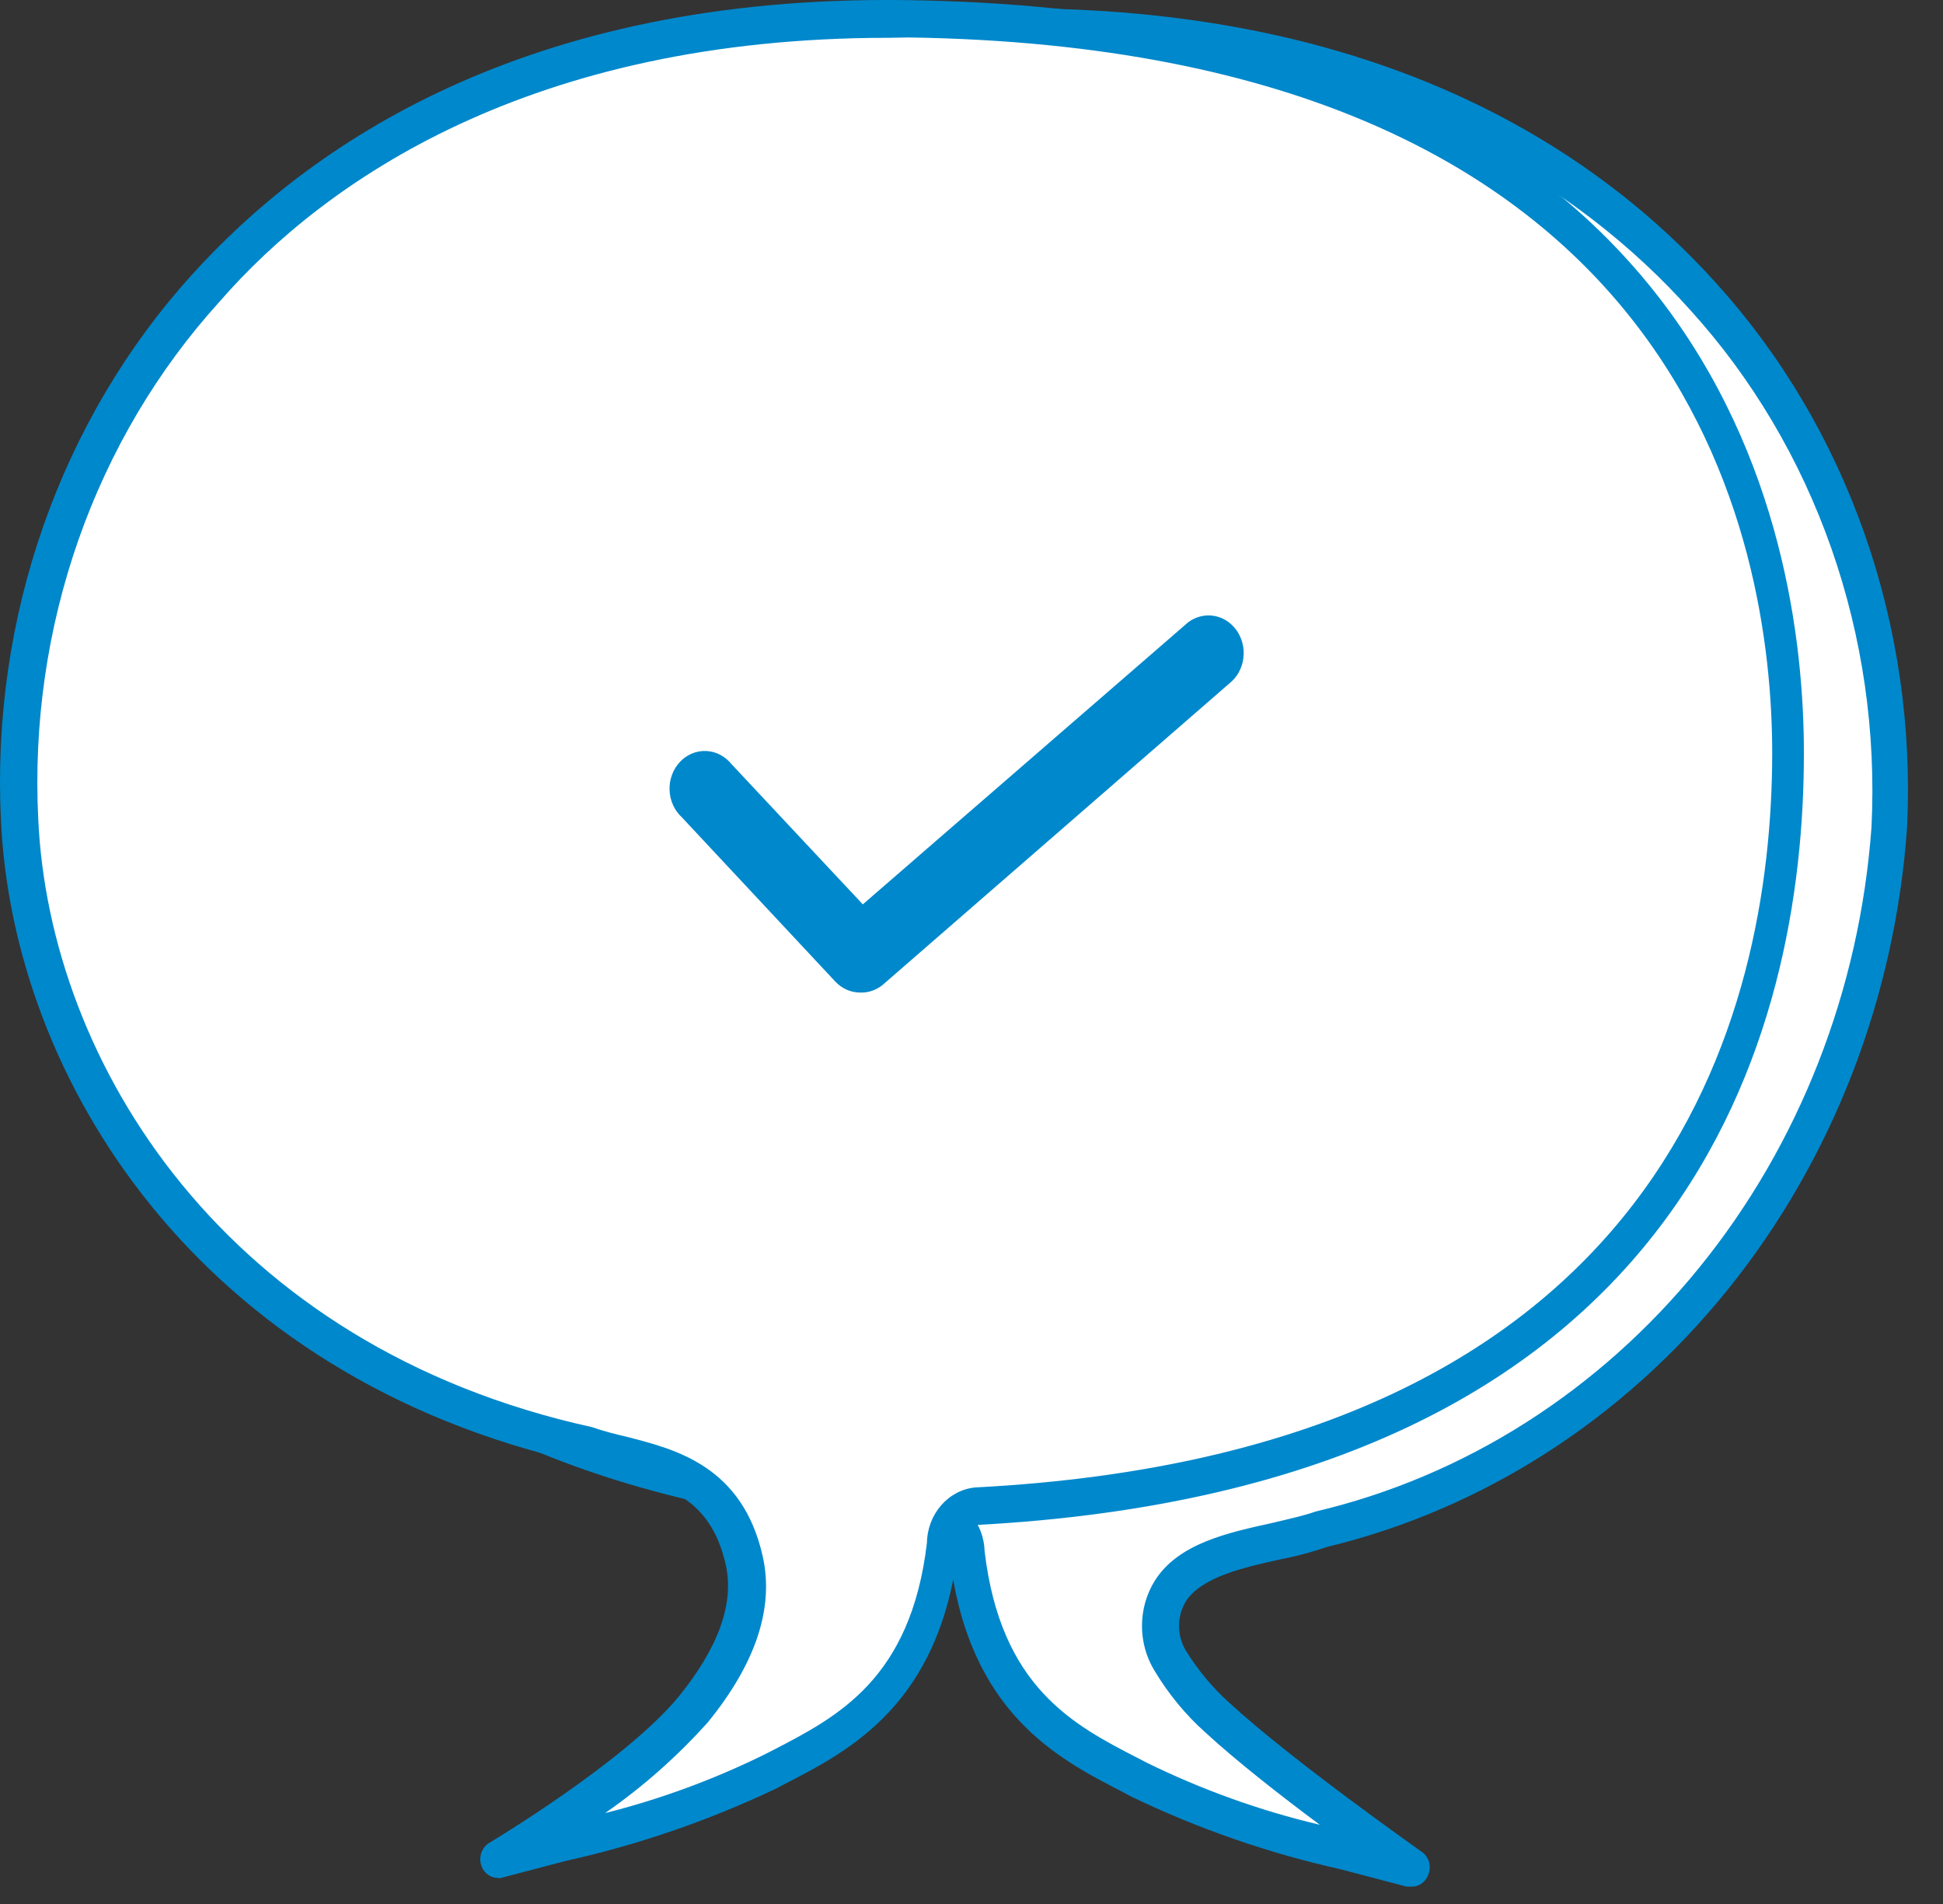 <svg width="50" height="49" viewBox="0 0 50 49" fill="none" xmlns="http://www.w3.org/2000/svg">
<rect x="0" y="0" width="50" height="49" fill="#333333" stroke="none"/>
<path d="M36.3 48.067L34.606 47.611C32.782 47.209 31.005 46.594 29.306 45.778L29.08 45.661C27.413 44.798 25.329 43.721 24.885 39.967C24.877 39.73 24.792 39.504 24.645 39.327C24.498 39.15 24.297 39.033 24.079 38.997C8.55 38.192 3.141 29.394 3.132 19.597C3.132 9.994 9.03 0.925 25.782 0.711C41.311 0.508 49.084 10.741 48.613 21.285C48.305 28.017 43.376 37.242 33.999 39.337C32.849 39.754 30.801 39.832 30.085 40.937C29.926 41.205 29.841 41.517 29.841 41.835C29.841 42.153 29.926 42.464 30.085 42.732C30.422 43.283 30.834 43.777 31.308 44.197C32.975 45.729 36.3 48.067 36.3 48.067Z" fill="white"/>
<path d="M36.3 48.552H36.192L34.497 48.106C32.642 47.693 30.835 47.065 29.107 46.234L28.889 46.117C27.213 45.254 24.912 44.071 24.441 40.045C24.441 39.958 24.359 39.482 24.051 39.463C5.469 38.493 2.688 26.61 2.679 19.617C2.679 13.884 4.917 0.517 25.782 0.217C35.63 0.11 41.184 3.98 44.155 7.278C45.833 9.128 47.136 11.328 47.983 13.742C48.83 16.155 49.201 18.73 49.075 21.305C48.764 25.694 47.146 29.861 44.458 33.193C41.771 36.524 38.155 38.845 34.144 39.812C33.764 39.943 33.377 40.047 32.984 40.123C32.015 40.336 30.919 40.578 30.511 41.219C30.4 41.406 30.341 41.623 30.341 41.844C30.341 42.066 30.4 42.283 30.511 42.47C30.824 42.98 31.206 43.438 31.643 43.828C33.265 45.322 36.554 47.63 36.59 47.66C36.679 47.721 36.744 47.815 36.774 47.923C36.804 48.032 36.796 48.148 36.753 48.251C36.717 48.346 36.654 48.426 36.573 48.48C36.491 48.534 36.396 48.559 36.3 48.552ZM26.253 1.187H25.791C5.732 1.449 3.576 14.136 3.585 19.617C3.585 26.271 6.257 37.572 24.097 38.493C24.431 38.531 24.741 38.697 24.969 38.961C25.198 39.225 25.329 39.569 25.338 39.929C25.755 43.421 27.621 44.391 29.279 45.244L29.505 45.361C30.934 46.063 32.428 46.599 33.963 46.961C32.957 46.214 31.807 45.312 31.018 44.585C30.511 44.132 30.071 43.599 29.714 43.003C29.501 42.66 29.387 42.257 29.387 41.844C29.387 41.432 29.501 41.029 29.714 40.685C30.321 39.715 31.607 39.444 32.749 39.191C33.157 39.094 33.555 39.007 33.854 38.9C37.689 37.997 41.15 35.796 43.726 32.624C46.302 29.452 47.857 25.476 48.16 21.285C48.281 18.842 47.929 16.399 47.126 14.109C46.323 11.819 45.087 9.731 43.494 7.977C40.703 4.853 35.449 1.187 26.253 1.187Z" fill="#0088CC"/>
<path d="M17.835 43.993C18.914 42.683 19.421 41.374 19.149 40.171C18.587 37.639 16.495 37.678 15.145 37.193C5.768 35.088 0.839 27.813 0.531 21.081C0.06 10.538 7.833 0.294 23.362 0.498C40.123 0.721 46.012 9.791 46.012 19.384C46.012 29.152 40.576 37.95 25.065 38.784C24.549 38.784 24.313 39.318 24.25 39.754C23.815 43.508 21.731 44.604 20.064 45.448L19.838 45.564C18.137 46.377 16.361 46.991 14.538 47.398L12.844 47.844C12.844 47.844 16.359 45.758 17.835 43.993Z" fill="white"/>
<path d="M12.817 48.329C12.726 48.33 12.636 48.302 12.56 48.249C12.485 48.195 12.425 48.118 12.391 48.028C12.351 47.919 12.348 47.798 12.385 47.687C12.422 47.577 12.495 47.484 12.59 47.427C12.59 47.427 16.087 45.341 17.464 43.663C18.488 42.402 18.896 41.267 18.678 40.278C18.289 38.522 17.102 38.221 15.852 37.901C15.544 37.824 15.236 37.746 14.946 37.649C5.07 35.438 0.323 27.736 0.024 21.101C-0.102 18.525 0.27 15.949 1.116 13.534C1.963 11.119 3.266 8.916 4.944 7.065C7.915 3.777 13.469 -0.132 23.317 0.003C44.155 0.285 46.429 13.642 46.42 19.403C46.42 26.397 43.63 38.289 25.048 39.25C24.74 39.25 24.667 39.735 24.658 39.832C24.187 43.847 21.886 45.041 20.21 45.904L19.992 46.02C18.248 46.85 16.425 47.478 14.556 47.892L12.853 48.339L12.817 48.329ZM22.864 0.973C13.659 0.973 8.368 4.64 5.65 7.763C4.058 9.517 2.821 11.605 2.018 13.896C1.215 16.186 0.863 18.629 0.984 21.072C1.265 27.338 5.786 34.652 15.236 36.728C15.535 36.834 15.816 36.902 16.142 36.98C17.392 37.3 19.113 37.736 19.63 40.064C19.92 41.384 19.449 42.809 18.216 44.323C17.422 45.208 16.534 45.993 15.571 46.66C16.986 46.305 18.364 45.798 19.684 45.147L19.911 45.031C21.559 44.177 23.435 43.207 23.852 39.715C23.857 39.354 23.987 39.008 24.216 38.743C24.445 38.478 24.757 38.313 25.093 38.28C42.923 37.358 45.596 26.058 45.605 19.394C45.605 13.952 43.458 1.264 23.39 0.964L22.864 0.973Z" fill="#0088CC"/>
<path d="M18.189 20.344L22.14 24.574L31.064 16.833" fill="white"/>
<path d="M22.14 25.544C22.02 25.544 21.902 25.52 21.792 25.472C21.681 25.423 21.581 25.352 21.496 25.262L17.546 21.033C17.451 20.946 17.374 20.839 17.32 20.719C17.265 20.598 17.235 20.467 17.23 20.334C17.225 20.2 17.246 20.067 17.292 19.942C17.337 19.818 17.407 19.705 17.495 19.61C17.583 19.516 17.689 19.442 17.805 19.393C17.921 19.344 18.046 19.322 18.171 19.327C18.295 19.332 18.418 19.365 18.53 19.423C18.642 19.481 18.742 19.564 18.824 19.665L22.203 23.274L30.493 16.086C30.584 15.998 30.691 15.931 30.808 15.889C30.924 15.847 31.047 15.83 31.169 15.84C31.292 15.851 31.411 15.887 31.52 15.948C31.628 16.009 31.724 16.094 31.802 16.196C31.879 16.297 31.936 16.415 31.97 16.542C32.004 16.668 32.013 16.801 31.997 16.931C31.982 17.061 31.941 17.187 31.879 17.3C31.817 17.413 31.733 17.512 31.634 17.59L22.71 25.35C22.546 25.482 22.345 25.55 22.14 25.544Z" fill="#0088CC"/>
</svg>
